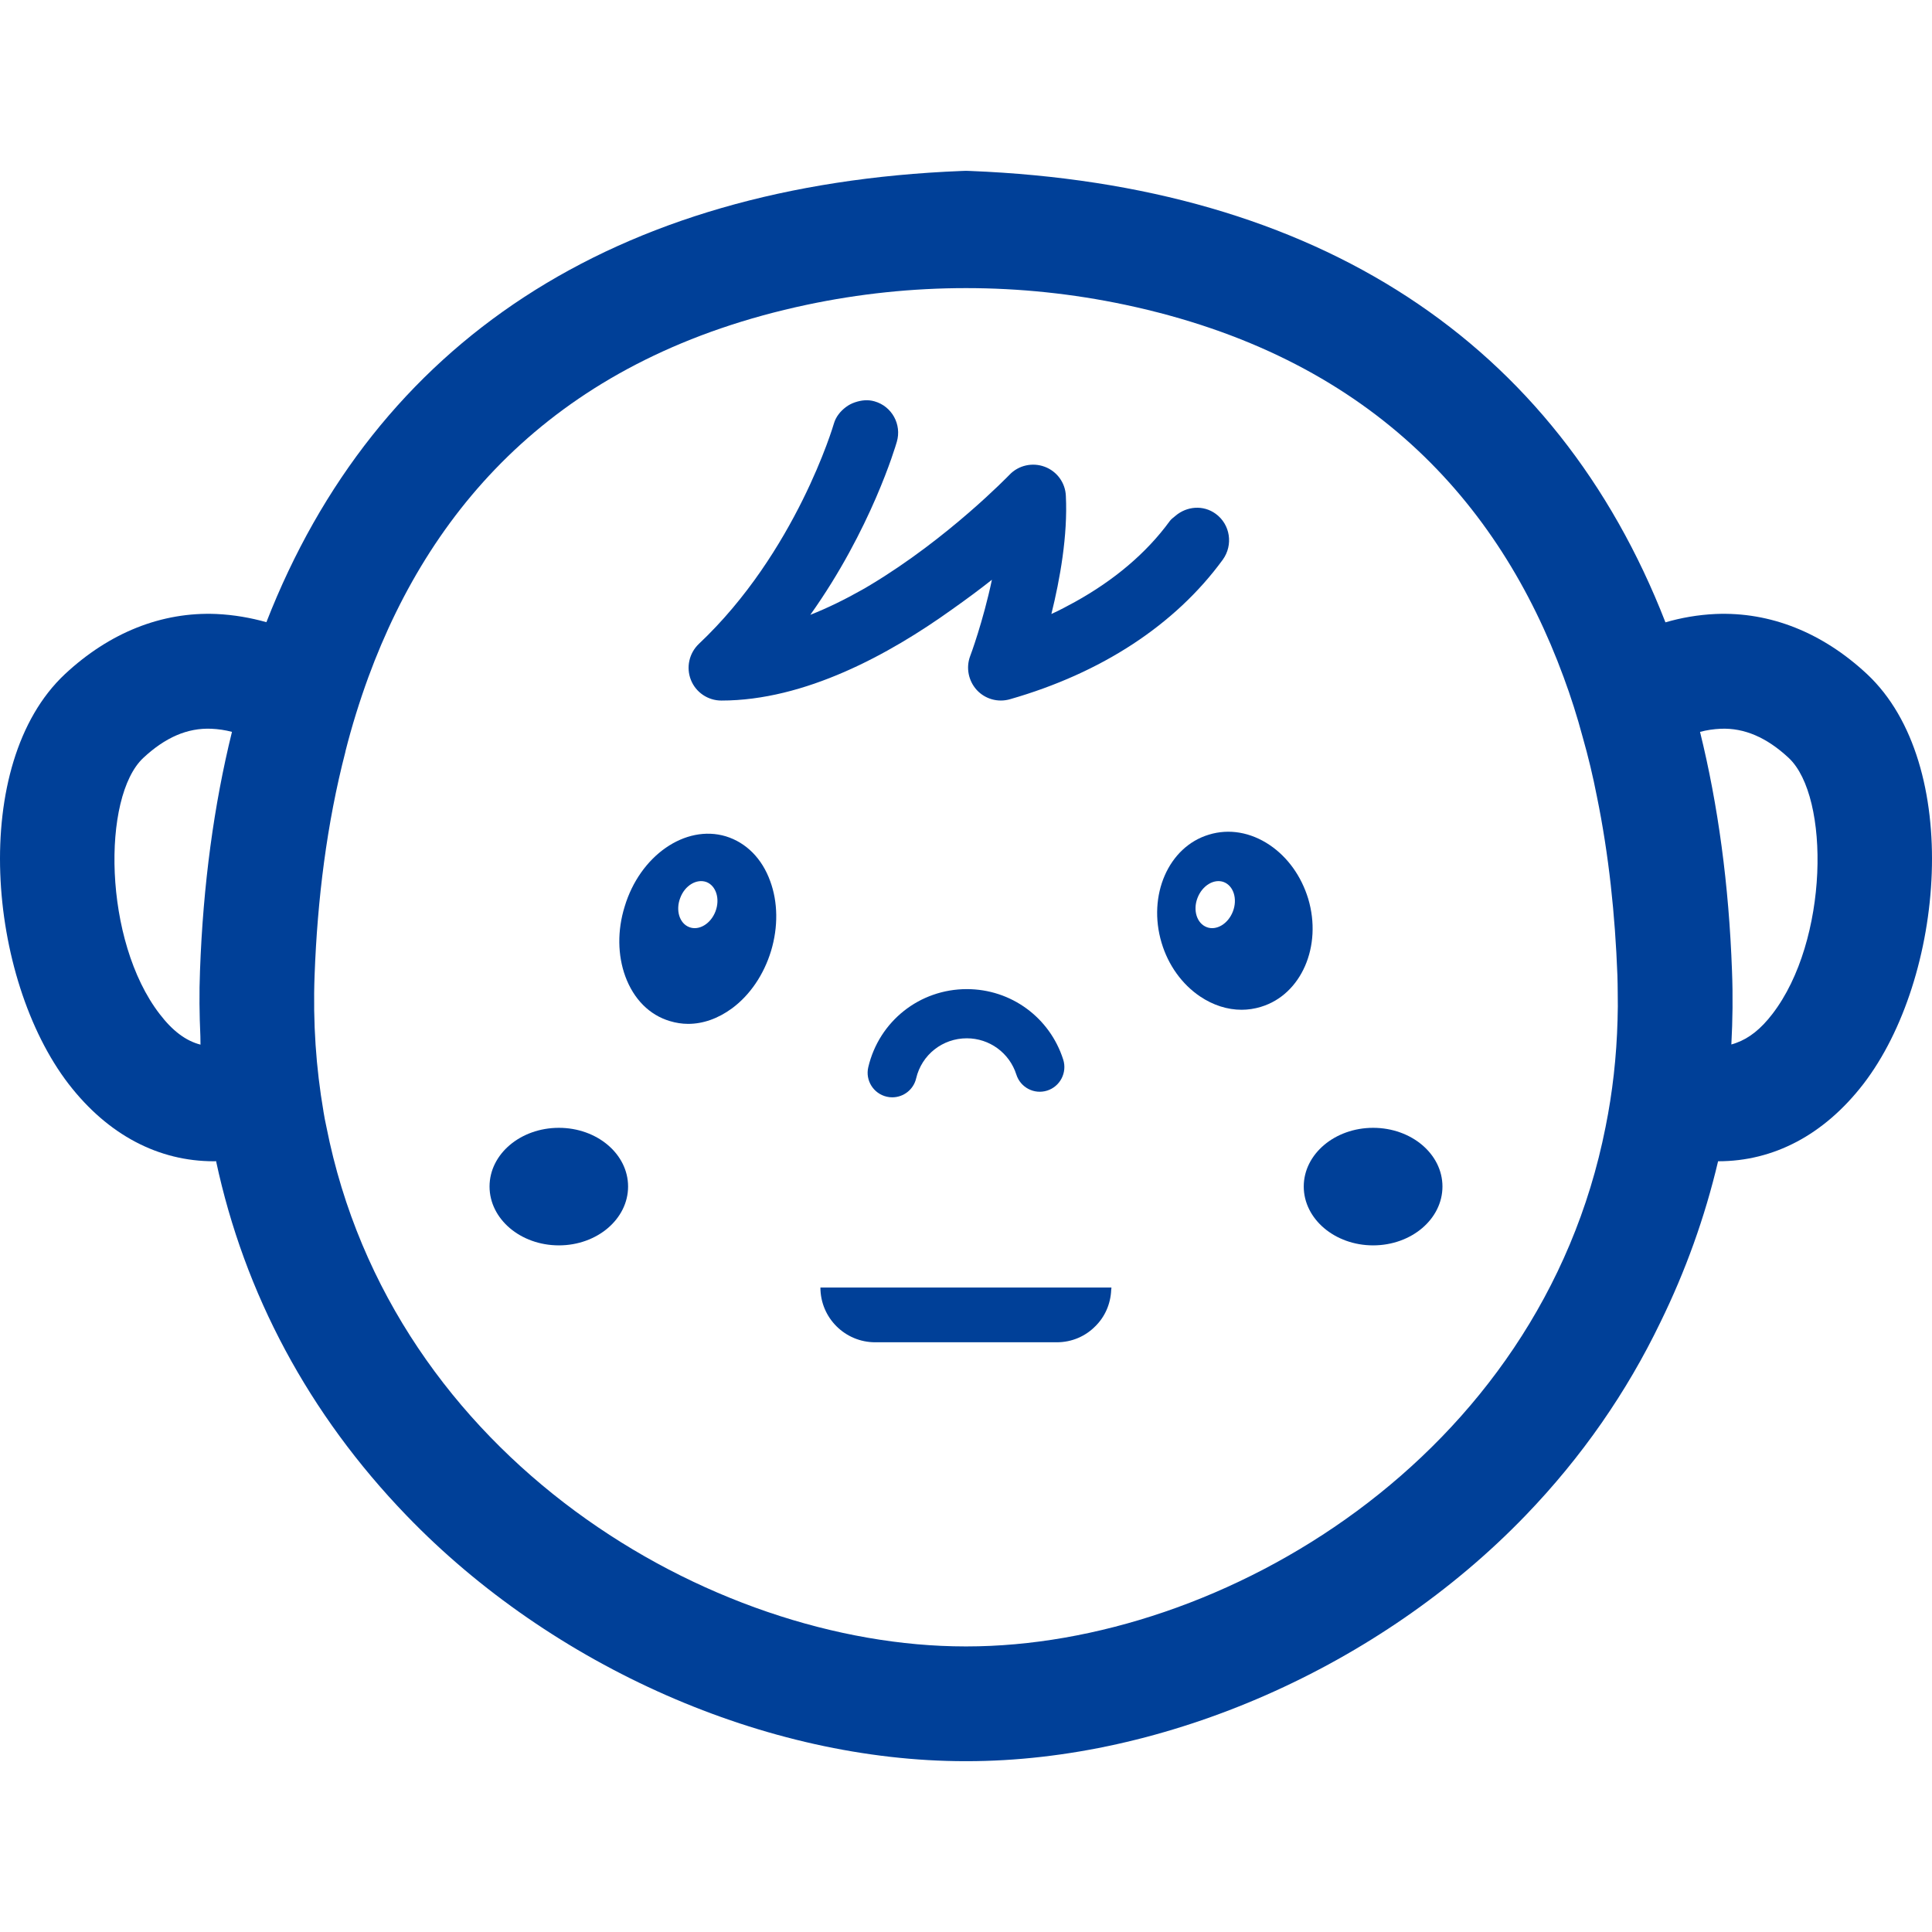 <!--?xml version="1.0" encoding="utf-8"?-->
<!-- Generator: Adobe Illustrator 19.1.1, SVG Export Plug-In . SVG Version: 6.00 Build 0)  -->
<svg version="1.1" id="_x31_0" xmlns="http://www.w3.org/2000/svg" xmlns:xlink="http://www.w3.org/1999/xlink" x="0px" y="0px" viewBox="0 0 512 512" style="width: 256px; height: 256px; opacity: 1;" xml:space="preserve">
<style type="text/css">
	.st0{fill:#374149;}
</style>
<g>
	<path class="st0" d="M494.8,178.658c-11.774-10.992-25.633-16.555-40.144-15.946c-4.696,0.215-9.126,1-13.297,2.215
		C412.464,90.717,349.332,49.002,257.215,45.311L256,45.268l-1.215,0.043C162.668,49.002,99.536,90.717,70.598,164.885
		c-4.172-1.172-8.602-1.957-13.25-2.172c-14.515-0.61-28.374,4.954-40.148,15.946c-25.422,23.812-20.598,80.558,0.996,108.625
		c10.473,13.554,23.855,20.465,38.457,20.465c0.215,0,0.39,0,0.606-0.043c7.519,35.152,24.55,67.042,50.445,93.898
		c38.715,40.191,95.461,65.129,148.121,65.129h0.352c52.617,0,109.406-24.938,148.121-65.129
		c14.937-15.493,26.824-32.703,35.738-51.207c6.606-13.492,11.75-27.699,15.274-42.652c0.016,0,0.027,0.004,0.043,0.004
		c14.598,0,27.98-6.91,38.453-20.465C515.398,259.217,520.222,202.47,494.8,178.658z M469.687,268.732
		c-3.012,3.938-6.145,6.426-9.574,7.649c-0.43,0.137-0.844,0.32-1.286,0.414c0.344-6.41,0.43-12.91,0.172-19.492
		c-0.824-22.855-3.691-43.972-8.473-63.347c1.782-0.481,3.649-0.742,5.473-0.828c6.258-0.262,12.211,2.305,18.035,7.734
		C485.026,211.158,484.636,249.354,469.687,268.732z M53.102,274.634c0.015,0.742,0.015,1.454,0.031,2.207
		c-3.938-1.012-7.446-3.695-10.821-8.11c-14.949-19.378-15.339-57.574-4.347-67.87c5.824-5.43,11.691-7.996,18.035-7.734
		c1.824,0.086,3.691,0.347,5.473,0.828c-4.778,19.375-7.649,40.492-8.473,63.347C52.77,263.15,52.848,268.92,53.102,274.634z
		 M83.372,258.431c0.738-20.027,3.214-40.102,8.171-59.222v-0.043v-0.042c1.692-6.691,3.734-13.254,6.082-19.684
		c17.16-46.706,51.886-85.027,116.163-98.667c27.79-5.894,56.633-5.894,84.422,0c64.277,13.64,99.003,51.961,116.163,98.667
		c1.914,5.172,3.606,10.473,5.043,15.86c1.477,5.171,2.734,10.43,3.778,15.773c3.171,15.469,4.824,31.414,5.434,47.359
		c0.042,1.566,0.086,3.172,0.086,4.738c0.043,2.39,0.043,4.734-0.043,7.039c0,0.043,0,0.043,0,0.043
		c-0.262,9.863-1.347,19.335-3.172,28.37c-17.335,87.902-101.933,137.695-169.323,137.695h-0.352
		c-67.39,0-151.988-49.793-169.323-137.695c-0.305-1.343-0.563-2.734-0.782-4.082c0-0.043,0-0.043,0-0.043
		C83.762,283.068,82.895,271.033,83.372,258.431z" style="fill: rgb(0, 64, 152);"></path>
	<path class="st0" d="M236.45,290.802c2.996,0,5.648-2.043,6.343-5.039c1.477-6.258,6.992-10.602,13.426-10.602
		c5.997,0,11.297,3.867,13.122,9.602c1.086,3.434,4.734,5.344,8.168,4.258c3.434-1.086,5.343-4.777,4.258-8.21
		c-3.562-11.168-13.817-18.684-25.547-18.684c-12.515,0-23.246,8.516-26.113,20.68c-0.828,3.477,1.344,6.996,4.863,7.824
		C235.492,290.759,235.969,290.802,236.45,290.802z" style="fill: rgb(0, 64, 152);"></path>
	<path class="st0" d="M217.813,341.205h-0.238l0,0h-0.156c0,8.039,6.515,14.511,14.511,14.511h48.141c4,0,7.606-1.605,10.21-4.258
		c2.516-2.473,4.043-5.859,4.199-9.648c0.012-0.153,0.055-0.297,0.059-0.446h-0.016c0-0.054,0.016-0.106,0.016-0.16H217.813z" style="fill: rgb(0, 64, 152);"></path>
	<path class="st0" d="M191.172,185.654c22.094,0,44.41-12.156,61.211-24.211c3.706-2.621,7.266-5.25,10.484-7.801
		c-2.344,11.078-5.695,20.106-5.782,20.282c-1.129,3.082-0.434,6.515,1.782,8.949c2.215,2.391,5.606,3.348,8.778,2.434
		c24.289-6.953,43.797-19.726,56.398-36.976c2.825-3.91,2-9.344-1.867-12.164c-3.289-2.402-7.64-2.024-10.636,0.504
		c-0.031,0.023-0.059,0.05-0.086,0.078c-0.496,0.426-1.042,0.774-1.445,1.328c-6.227,8.547-14.825,15.73-25.129,21.438
		c-2.043,1.098-4.051,2.219-6.254,3.195c2.289-9.234,4.355-20.812,3.836-31.281c-0.129-3.477-2.347-6.52-5.606-7.734
		c-3.258-1.215-6.953-0.39-9.34,2.129c-0.277,0.278-16.234,16.82-36.816,29.168c-0.465,0.274-0.918,0.558-1.39,0.828
		c-0.301,0.176-0.614,0.344-0.918,0.519c-4.398,2.485-8.98,4.75-13.652,6.598c16.094-22.606,22.578-44.633,22.926-45.848
		c1.348-4.606-1.305-9.426-5.91-10.73c-1.773-0.515-3.507-0.297-5.125,0.242c-0.035,0.011-0.07,0.023-0.109,0.035
		c-0.844,0.293-1.602,0.683-2.317,1.218c-0.012,0.008-0.019,0.016-0.031,0.023c-1.442,1.09-2.645,2.52-3.191,4.391
		c-0.086,0.347-10.039,34.105-35.762,58.351c-2.606,2.477-3.434,6.258-2.129,9.558C184.394,183.482,187.61,185.654,191.172,185.654z
		" style="fill: rgb(0, 64, 152);"></path>
	<path class="st0" d="M148.114,330.037c10.125,0,18.336-6.992,18.336-15.598c0-8.602-8.211-15.554-18.336-15.554
		c-10.168,0-18.379,6.953-18.379,15.554C129.734,323.045,137.946,330.037,148.114,330.037z" style="fill: rgb(0, 64, 152);"></path>
	<path class="st0" d="M363.886,330.037c10.168,0,18.379-6.992,18.379-15.598c0-8.602-8.211-15.554-18.379-15.554
		c-10.125,0-18.379,6.953-18.379,15.554C345.507,323.045,353.762,330.037,363.886,330.037z" style="fill: rgb(0, 64, 152);"></path>
	<path class="st0" d="M177.527,270.599c1.566,0.477,3.219,0.738,4.825,0.738c3.953,0,7.91-1.39,11.602-4.086
		c4.781-3.52,8.472-8.95,10.386-15.25c1.91-6.343,1.824-12.906-0.218-18.465c-2.172-6.039-6.387-10.254-11.774-11.906
		c-10.734-3.214-22.77,5.126-26.813,18.641c-1.953,6.301-1.867,12.859,0.176,18.465C167.926,264.775,172.098,268.99,177.527,270.599
		z M189.61,241.529c-1.262,3.305-4.39,5.172-6.953,4.172c-2.606-1-3.649-4.473-2.391-7.734c1.219-3.301,4.348-5.168,6.954-4.214
		C189.782,234.752,190.867,238.228,189.61,241.529z" style="fill: rgb(0, 64, 152);"></path>
	<path class="st0" d="M320.351,221.197c-10.691,3.215-16.297,16.074-12.515,28.676c1.781,5.953,5.434,10.992,10.21,14.207
		c3.434,2.305,7.215,3.519,10.993,3.519c1.695,0,3.434-0.258,5.129-0.781c10.687-3.215,16.293-16.078,12.511-28.676
		c-1.824-5.953-5.43-10.992-10.21-14.211C331.43,220.545,325.695,219.545,320.351,221.197z M326.738,241.529
		c-1.262,3.305-4.391,5.172-6.954,4.172c-2.606-1-3.695-4.473-2.434-7.734c1.262-3.301,4.391-5.168,6.954-4.214
		C326.91,234.752,327.996,238.228,326.738,241.529z" style="fill: rgb(0, 64, 152);"></path>
</g>
</svg>
